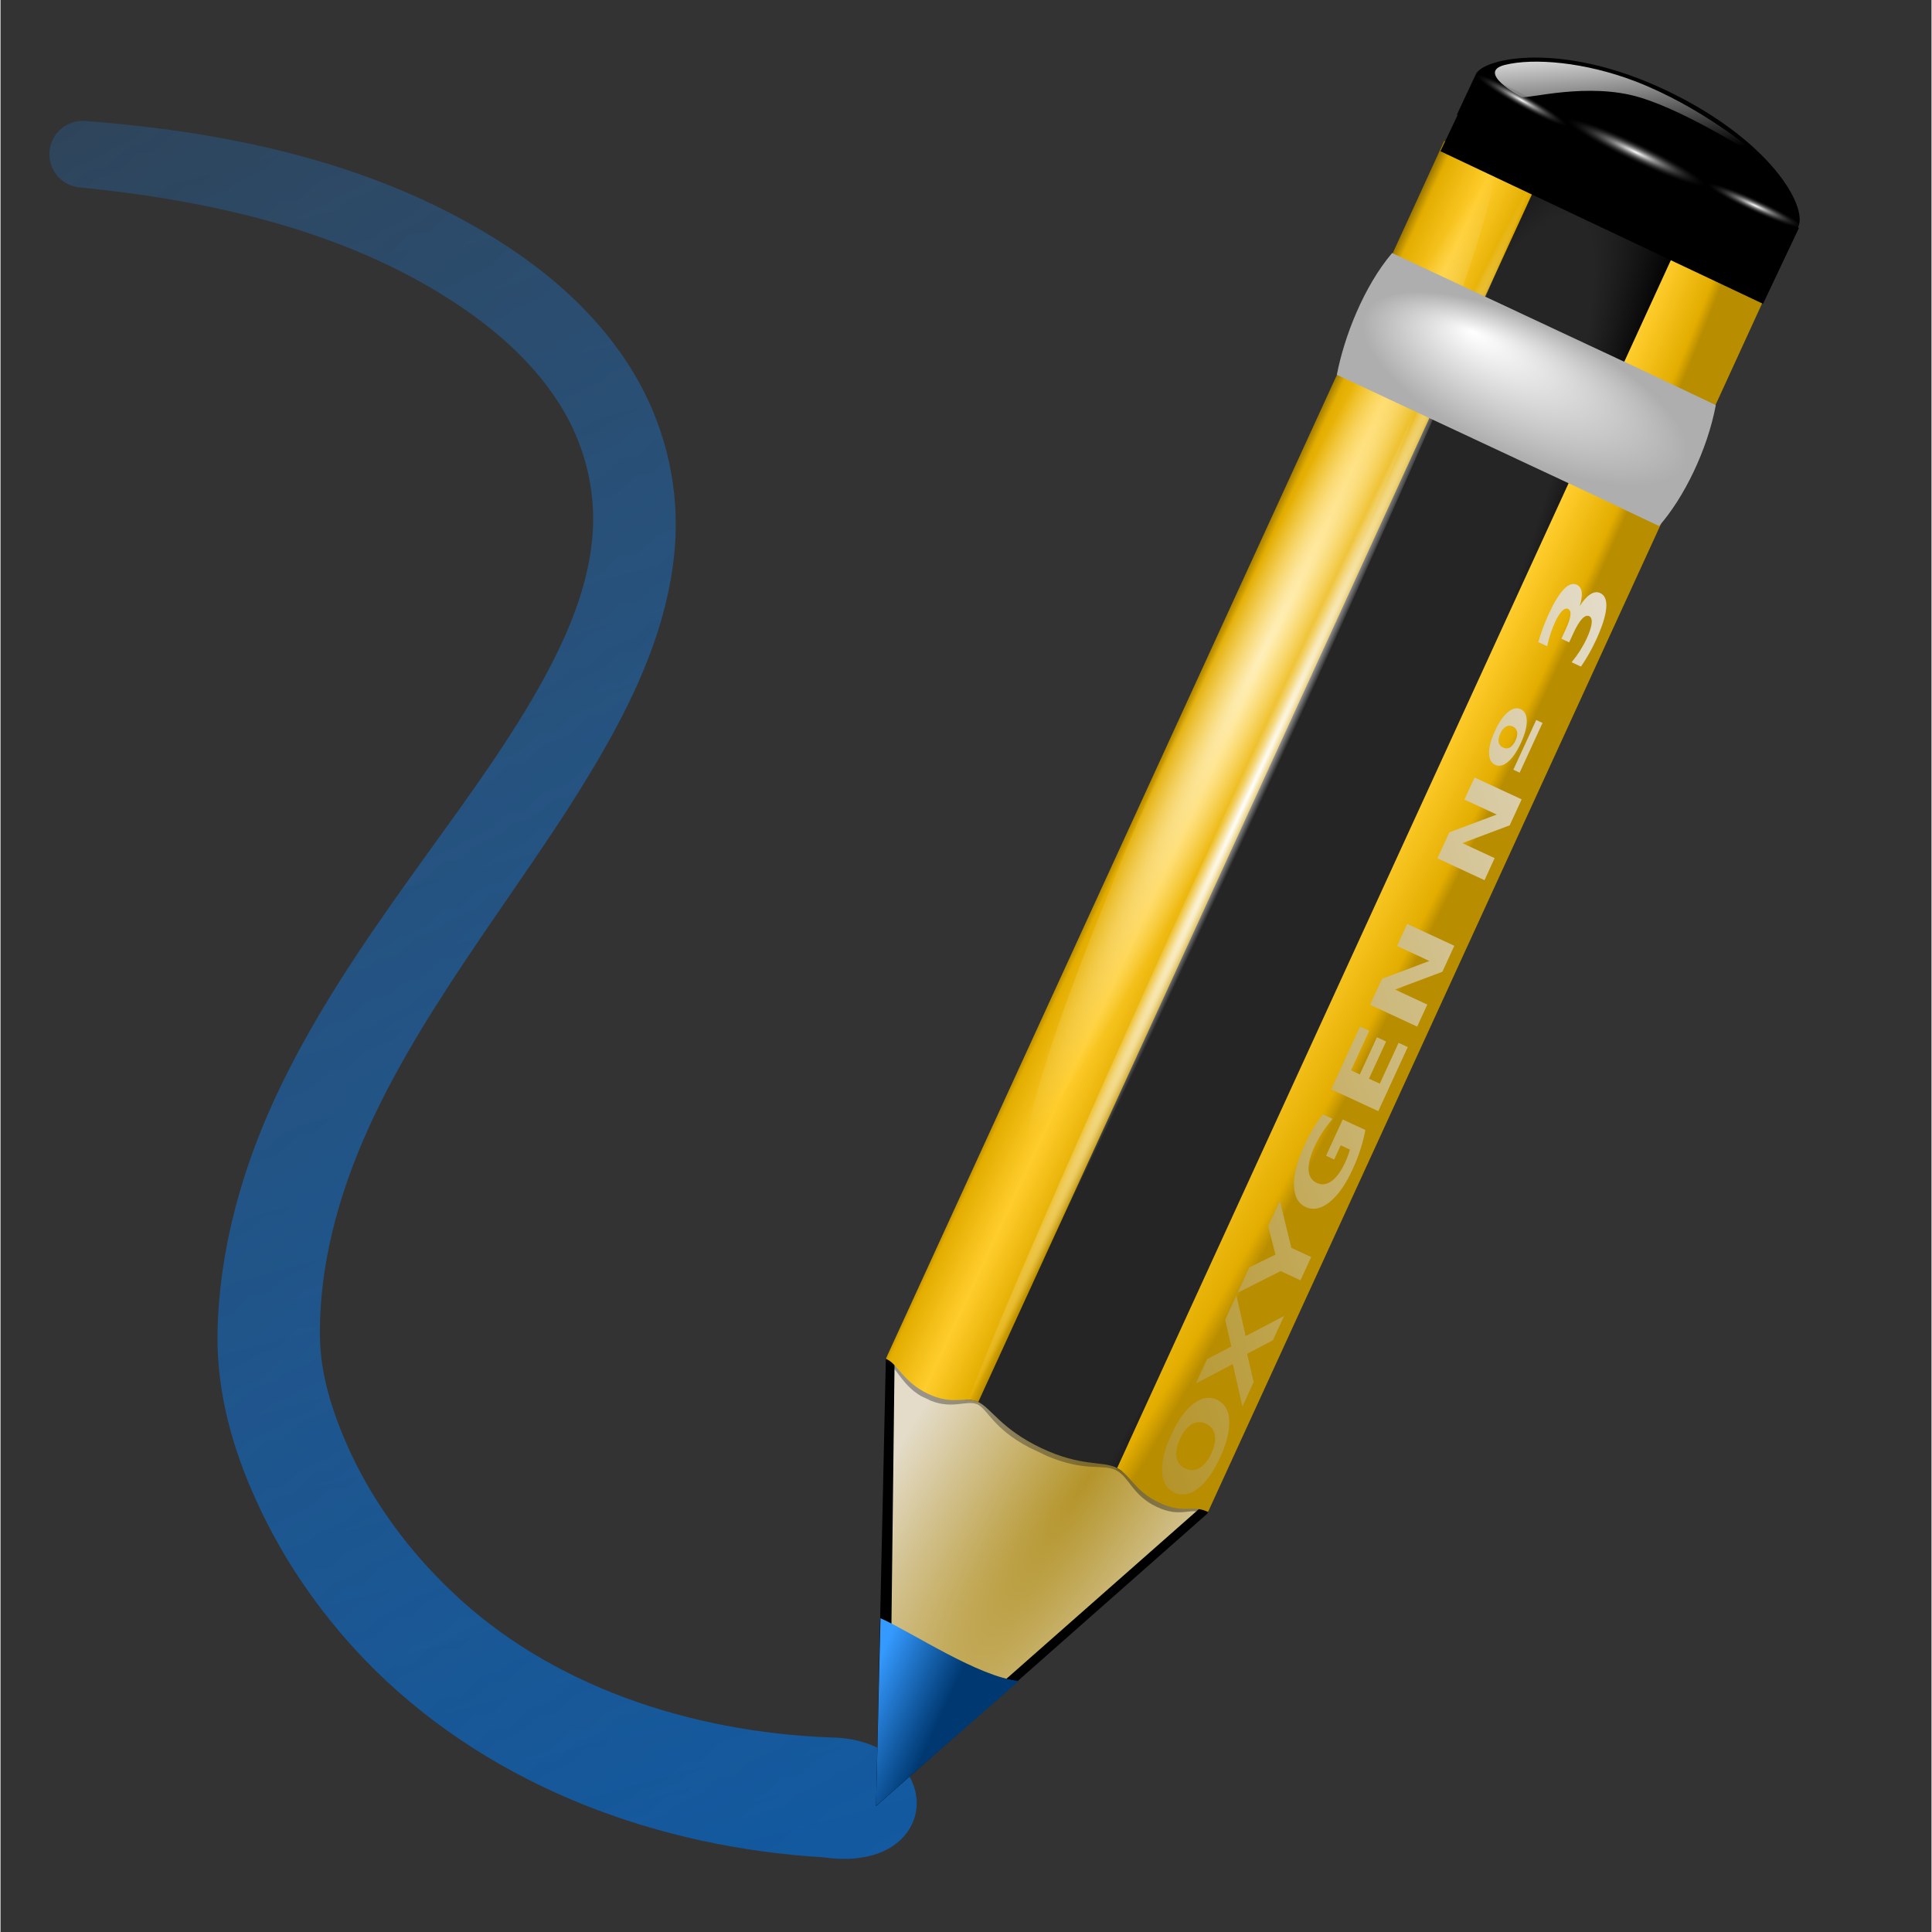 <?xml version="1.0" encoding="UTF-8" standalone="no"?>
<!-- Generator: Adobe Illustrator 12.0.0, SVG Export Plug-In . SVG Version: 6.00 Build 51448)  -->

<svg
   xmlns:ns="http://ns.adobe.com/SaveForWeb/1.0/"
   xmlns:dc="http://purl.org/dc/elements/1.1/"
   xmlns:cc="http://creativecommons.org/ns#"
   xmlns:rdf="http://www.w3.org/1999/02/22-rdf-syntax-ns#"
   xmlns:svg="http://www.w3.org/2000/svg"
   xmlns="http://www.w3.org/2000/svg"
   xmlns:xlink="http://www.w3.org/1999/xlink"
   xmlns:sodipodi="http://sodipodi.sourceforge.net/DTD/sodipodi-0.dtd"
   xmlns:inkscape="http://www.inkscape.org/namespaces/inkscape"
   version="1.0"
   id="Livello_1"
   width="128"
   height="128"
   viewBox="0 0 119.999 120.061"
   overflow="visible"
   enable-background="new 0 0 119.999 120.061"
   xml:space="preserve"
   sodipodi:version="0.32"
   inkscape:version="0.46+devel"
   sodipodi:docname="draw-freehand.svgz"
   inkscape:output_extension="org.inkscape.output.svgz.inkscape"
   inkscape:export-filename="/home/pinheiro/pics/oxygen-icons/scalable/actions/small/16x16/draw-freehand.png"
   inkscape:export-xdpi="30.937456"
   inkscape:export-ydpi="30.937456"><rect x="0" y="0" width="119.999" height="120.061" fill="#333333" stroke="none"/><defs
   id="defs127"><linearGradient
     inkscape:collect="always"
     id="linearGradient3714"><stop
       style="stop-color:#ffffff;stop-opacity:1;"
       offset="0"
       id="stop3716" /><stop
       style="stop-color:#ffffff;stop-opacity:0;"
       offset="1"
       id="stop3718" /></linearGradient><inkscape:path-effect
     effect="skeletal"
     id="path-effect3681"
     is_visible="true"
     deactivate_knotholder="false"
     pattern="M -0.031,1.878 76.37,0.002 l 0,0 L -0.031,-1.424 C -1.347,-1.7 -1.862,-0.791 -1.78,0.145 -1.701,1.057 -1.054,1.994 -0.031,1.878"
     copytype="single_stretched"
     prop_scale="1"
     scale_y_rel="false"
     spacing="0"
     normal_offset="0"
     tang_offset="0"
     prop_units="false"
     vertical_pattern="false"
     fuse_tolerance="0"
     pattern-nodetypes="ccccsc" /><inkscape:perspective
     sodipodi:type="inkscape:persp3d"
     inkscape:vp_x="0 : 64.000092 : 1"
     inkscape:vp_y="0 : 1000 : 0"
     inkscape:vp_z="128 : 64.000092 : 1"
     inkscape:persp3d-origin="64 : 42.666728 : 1"
     id="perspective125" /><linearGradient
     inkscape:collect="always"
     id="linearGradient3640"><stop
       style="stop-color:#ffffff;stop-opacity:1;"
       offset="0"
       id="stop3642" /><stop
       style="stop-color:#ffffff;stop-opacity:0;"
       offset="1"
       id="stop3644" /></linearGradient><radialGradient
     r="3.407"
     fy="120.642"
     fx="42.618"
     cy="120.642"
     cx="42.618"
     gradientTransform="matrix(3.088,2.951,-13.947,12.156,1594.481,-1491.099)"
     gradientUnits="userSpaceOnUse"
     id="radialGradient2153"
     xlink:href="#linearGradient2257"
     inkscape:collect="always" /><radialGradient
     r="2.614"
     fy="58.09"
     fx="15.727"
     cy="58.09"
     cx="15.727"
     gradientTransform="matrix(3.781,3.445,-23.384,26.29,1364.259,-1515.705)"
     gradientUnits="userSpaceOnUse"
     id="radialGradient2150"
     xlink:href="#linearGradient2598"
     inkscape:collect="always" /><radialGradient
     r="47.746"
     fy="64.141"
     fx="16.217"
     cy="95.769"
     cx="36.676"
     gradientTransform="matrix(0.129,0.118,-1.191,1.28,187.982,-67.855)"
     gradientUnits="userSpaceOnUse"
     id="radialGradient2146"
     xlink:href="#linearGradient3058"
     inkscape:collect="always" /><linearGradient
     y2="57.384"
     x2="14.494"
     y1="57.384"
     x1="11.326"
     gradientTransform="matrix(2.083,1.883,-0.884,0.997,93.135,-32.248)"
     gradientUnits="userSpaceOnUse"
     id="linearGradient2141"
     xlink:href="#linearGradient3058"
     inkscape:collect="always" /><radialGradient
     r="3.975"
     fy="6.77"
     fx="47.371"
     cy="8.495"
     cx="49.01"
     gradientTransform="matrix(2.706,2.437,-0.915,1.023,-21.642,-101.876)"
     gradientUnits="userSpaceOnUse"
     id="radialGradient2135"
     xlink:href="#linearGradient3225"
     inkscape:collect="always" /><radialGradient
     r="1.725"
     fy="2.674"
     fx="49.012"
     cy="2.674"
     cx="49.012"
     gradientTransform="matrix(3.642,0,0,0.443,-84.033,-72.054)"
     gradientUnits="userSpaceOnUse"
     id="radialGradient2131"
     xlink:href="#linearGradient3207"
     inkscape:collect="always" /><linearGradient
     y2="75.31"
     x2="82.485"
     y1="75.31"
     x1="49.153"
     gradientTransform="matrix(1.688,-0.053,0.032,1.69,-36.52,-50.092)"
     gradientUnits="userSpaceOnUse"
     id="linearGradient2125"
     xlink:href="#linearGradient2232"
     inkscape:collect="always" /><radialGradient
     r="1.725"
     fy="2.674"
     fx="49.012"
     cy="2.674"
     cx="49.012"
     gradientTransform="matrix(2.498,0,0,0.302,-49.689,-77.184)"
     gradientUnits="userSpaceOnUse"
     id="radialGradient2122"
     xlink:href="#linearGradient3207"
     inkscape:collect="always" /><radialGradient
     r="1.725"
     fy="2.674"
     fx="49.012"
     cy="2.674"
     cx="49.012"
     gradientTransform="matrix(2.498,0,0,0.302,-234.177,-70.438)"
     gradientUnits="userSpaceOnUse"
     id="radialGradient2119"
     xlink:href="#linearGradient3207"
     inkscape:collect="always" /><radialGradient
     r="47.595"
     fy="7.462"
     fx="34.678"
     cy="7.462"
     cx="34.678"
     gradientTransform="matrix(-1.51,0.003,-1.167078e-4,-0.009,87.052,7.439)"
     gradientUnits="userSpaceOnUse"
     id="radialGradient2104"
     xlink:href="#linearGradient3325"
     inkscape:collect="always" /><radialGradient
     r="47.595"
     fy="7.462"
     fx="34.678"
     cy="7.462"
     cx="34.678"
     gradientTransform="matrix(1,-0.008,5.666079e-4,0.02,-0.001,7.581)"
     gradientUnits="userSpaceOnUse"
     id="radialGradient2102"
     xlink:href="#linearGradient3303"
     inkscape:collect="always" /><linearGradient
     id="linearGradient2232"><stop
       style="stop-color:#b4942a;stop-opacity:1;"
       offset="0"
       id="stop2234" /><stop
       style="stop-color:#e4dcc9;stop-opacity:1"
       offset="1"
       id="stop2236" /></linearGradient><linearGradient
     id="linearGradient3058"><stop
       id="stop3060"
       offset="0"
       style="stop-color:#9a7600;stop-opacity:1;" /><stop
       style="stop-color:#e3ad00;stop-opacity:1;"
       offset="0.093"
       id="stop3066" /><stop
       id="stop3070"
       offset="0.504"
       style="stop-color:#ffcd2c;stop-opacity:1;" /><stop
       id="stop3068"
       offset="0.916"
       style="stop-color:#e3ad00;stop-opacity:1;" /><stop
       id="stop3062"
       offset="1"
       style="stop-color:#b98d00;stop-opacity:1;" /></linearGradient><linearGradient
     id="linearGradient2257"><stop
       id="stop2259"
       offset="0"
       style="stop-color:#b4942a;stop-opacity:1;" /><stop
       id="stop2261"
       offset="1"
       style="stop-color:#e4dcc9;stop-opacity:1" /></linearGradient><linearGradient
     id="linearGradient3207"><stop
       id="stop3209"
       offset="0"
       style="stop-color:#ffffff;stop-opacity:1;" /><stop
       id="stop3211"
       offset="1"
       style="stop-color:#252525;stop-opacity:0;" /></linearGradient><linearGradient
     id="linearGradient3225"><stop
       id="stop3227"
       offset="0"
       style="stop-color:#ffffff;stop-opacity:1;" /><stop
       id="stop3229"
       offset="1"
       style="stop-color:#aeaeae;stop-opacity:1;" /></linearGradient><linearGradient
     id="linearGradient3303"><stop
       id="stop3305"
       offset="0"
       style="stop-color:#ffffff;stop-opacity:0.683;" /><stop
       id="stop3307"
       offset="1"
       style="stop-color:#ffffff;stop-opacity:0;" /></linearGradient><linearGradient
     id="linearGradient3325"><stop
       style="stop-color:#ffffff;stop-opacity:1;"
       offset="0"
       id="stop3327" /><stop
       style="stop-color:#ffffff;stop-opacity:0;"
       offset="1"
       id="stop3329" /></linearGradient><linearGradient
     id="linearGradient2598"><stop
       id="stop2600"
       offset="0"
       style="stop-color:#252525;stop-opacity:1;" /><stop
       style="stop-color:#252525;stop-opacity:1;"
       offset="0.5"
       id="stop2606" /><stop
       id="stop2608"
       offset="0.75"
       style="stop-color:#252525;stop-opacity:1;" /><stop
       id="stop2602"
       offset="1"
       style="stop-color:#000000;stop-opacity:1;" /></linearGradient><linearGradient
     inkscape:collect="always"
     xlink:href="#linearGradient3640"
     id="linearGradient3646"
     x1="117.534"
     y1="0.419"
     x2="115.402"
     y2="10.01"
     gradientUnits="userSpaceOnUse" /><linearGradient
     id="linearGradient6310"><stop
       id="stop6312"
       offset="0"
       style="stop-color:#359aff;stop-opacity:1;" /><stop
       id="stop6314"
       offset="1"
       style="stop-color:#003972;stop-opacity:1;" /></linearGradient><linearGradient
     inkscape:collect="always"
     xlink:href="#linearGradient6310"
     id="linearGradient4161"
     gradientUnits="userSpaceOnUse"
     x1="169.811"
     y1="-130.153"
     x2="64.832"
     y2="261.636"
     gradientTransform="matrix(-1,0,0,1,131.41,-7.588)" /><linearGradient
     inkscape:collect="always"
     xlink:href="#linearGradient6310"
     id="linearGradient5139"
     x1="19.236"
     y1="114.647"
     x2="24.166"
     y2="118.982"
     gradientUnits="userSpaceOnUse" /><linearGradient
     inkscape:collect="always"
     xlink:href="#linearGradient3714"
     id="linearGradient3722"
     x1="58"
     y1="125.5"
     x2="-29.426"
     y2="-25.926"
     gradientUnits="userSpaceOnUse" /><linearGradient
     inkscape:collect="always"
     xlink:href="#linearGradient3714"
     id="linearGradient3728"
     gradientUnits="userSpaceOnUse"
     x1="58"
     y1="125.5"
     x2="-29.426"
     y2="-25.926"
     gradientTransform="matrix(0.938,0,0,0.938,-0.031,0)" /><mask
     maskUnits="userSpaceOnUse"
     id="mask3724"><rect
       style="fill:url(#linearGradient3728);fill-opacity:1;stroke:none"
       id="rect3726"
       width="72.224"
       height="137.882"
       x="-8.942"
       y="-13.131" /></mask></defs><sodipodi:namedview
   inkscape:window-height="1076"
   inkscape:window-width="1391"
   inkscape:pageshadow="2"
   inkscape:pageopacity="0.0"
   guidetolerance="10.0"
   gridtolerance="10.0"
   objecttolerance="10.0"
   borderopacity="1.0"
   bordercolor="#666666"
   pagecolor="#ffffff"
   id="base"
   width="128px"
   height="128px"
   inkscape:zoom="2"
   inkscape:cx="153.93358"
   inkscape:cy="-21.347161"
   inkscape:window-x="0"
   inkscape:window-y="31"
   inkscape:current-layer="Livello_1"
   showgrid="true"
   inkscape:object-bbox="false"
   inkscape:object-points="false"
   inkscape:object-nodes="true"
   inkscape:grid-points="true"
   inkscape:snap-nodes="false"><inkscape:grid
     id="GridFromPre046Settings"
     type="xygrid"
     originx="0px"
     originy="0px"
     spacingx="5.818px"
     spacingy="5.818px"
     color="#0000ff"
     empcolor="#0000ff"
     opacity="0.2"
     empopacity="0.4"
     empspacing="2"
     visible="true"
     enabled="true" /></sodipodi:namedview>

<linearGradient
   id="XMLID_11_"
   gradientUnits="userSpaceOnUse"
   x1="41.189"
   y1="80.102"
   x2="27.645"
   y2="66.558"
   gradientTransform="translate(8.708,3.581)">
	<stop
   offset="0.408"
   style="stop-color:#f0f0f0;stop-opacity:1;"
   id="stop25" />
	<stop
   offset="0.506"
   style="stop-color:#C3C3C3"
   id="stop27" />
	<stop
   offset="0.56"
   style="stop-color:#8b8b8b;stop-opacity:1;"
   id="stop29" /><stop
   id="stop12212"
   style="stop-color:#393939;stop-opacity:1;"
   offset="0.679" />
	
</linearGradient>

<linearGradient
   id="XMLID_12_"
   gradientUnits="userSpaceOnUse"
   x1="1.35"
   y1="103.232"
   x2="8.144"
   y2="110.026"
   gradientTransform="matrix(-1,0,0,-1,18.15,221.944)">
	<stop
   offset="0"
   style="stop-color:#EEEEEE"
   id="stop36" />
	<stop
   offset="1"
   style="stop-color:#BBBBBB"
   id="stop38" />
</linearGradient>

<linearGradient
   id="XMLID_13_"
   gradientUnits="userSpaceOnUse"
   x1="-0.478"
   y1="105.059"
   x2="6.316"
   y2="111.852"
   gradientTransform="matrix(-1,0,0,-1,11.979,219.426)">
	<stop
   offset="0"
   style="stop-color:#BBBBBB"
   id="stop43" />
	<stop
   offset="1"
   style="stop-color:#555555"
   id="stop45" />
</linearGradient>

<linearGradient
   id="XMLID_14_"
   gradientUnits="userSpaceOnUse"
   x1="67.88"
   y1="6.433"
   x2="105.392"
   y2="43.946"
   gradientTransform="translate(6.142,2.518)">
	<stop
   offset="0.095"
   style="stop-color:#666666;stop-opacity:1;"
   id="stop50" /><stop
   id="stop3330"
   style="stop-color:#b7b7b7;stop-opacity:1;"
   offset="0.41" />
	
	
	<stop
   offset="0.505"
   style="stop-color:#ffffff;stop-opacity:1;"
   id="stop56" /><stop
   id="stop3328"
   style="stop-color:#a3a3a3;stop-opacity:1;"
   offset="0.63" />
	
	
	<stop
   offset="0.935"
   style="stop-color:#646464;stop-opacity:1;"
   id="stop62" />
</linearGradient>

<linearGradient
   id="XMLID_15_"
   gradientUnits="userSpaceOnUse"
   x1="76.919"
   y1="43.144"
   x2="100.641"
   y2="19.421"
   gradientTransform="translate(-3.0255781e-2,3.056501e-4)">
	<stop
   offset="0"
   style="stop-color:#aeaeae;stop-opacity:1;"
   id="stop67" />
	<stop
   offset="0.06"
   style="stop-color:#b2b2b2;stop-opacity:1;"
   id="stop69" />
	<stop
   offset="0.181"
   style="stop-color:#d9d9d9;stop-opacity:1;"
   id="stop71" />
	<stop
   offset="0.32"
   style="stop-color:#ffffff;stop-opacity:1;"
   id="stop73" />
	<stop
   offset="0.435"
   style="stop-color:#f4f4f4;stop-opacity:1;"
   id="stop75" />
	<stop
   offset="0.603"
   style="stop-color:#D4D4D4"
   id="stop77" />
	<stop
   offset="0.763"
   style="stop-color:#BBBBBB"
   id="stop79" />
	<stop
   offset="0.808"
   style="stop-color:#b9bcc1;stop-opacity:1;"
   id="stop81" />
	<stop
   offset="0.93"
   style="stop-color:#bdc0c3;stop-opacity:1;"
   id="stop83" />
	<stop
   offset="1"
   style="stop-color:#b5b9bb;stop-opacity:1;"
   id="stop85" />
</linearGradient>


<linearGradient
   id="XMLID_17_"
   gradientUnits="userSpaceOnUse"
   x1="38.758"
   y1="7.428"
   x2="63.923"
   y2="7.428"
   gradientTransform="matrix(0.707,0.707,-0.707,0.707,68.728,-21.374)">
	<stop
   offset="0"
   style="stop-color:#3a3a3a;stop-opacity:1;"
   id="stop111" />
	
	<stop
   offset="1"
   style="stop-color:#888888"
   id="stop115" />
</linearGradient>

<linearGradient
   id="XMLID_18_"
   gradientUnits="userSpaceOnUse"
   x1="-6.165"
   y1="112.505"
   x2="11.018"
   y2="112.505"
   gradientTransform="translate(6.142,2.518)">
	<stop
   offset="0"
   style="stop-color:#BBBBBB"
   id="stop120" />
	<stop
   offset="1"
   style="stop-color:#000000"
   id="stop122" />
</linearGradient>

<path
   style="fill:none;stroke:url(#linearGradient4161);stroke-width:4.144;stroke-linecap:round;stroke-linejoin:round;stroke-miterlimit:4;stroke-dasharray:none"
   id="path5278"
   d="m 51.468,110.042 c -9.162,-0.363 -18.327,-3.387 -24.875,-9.658 -2.737,-2.603 -5.037,-5.681 -6.651,-9.09 -1.239,-2.643 -2.147,-5.446 -2.162,-8.259 -0.055,-4.694 1.217,-9.395 3.191,-13.762 1.982,-4.377 4.641,-8.465 7.386,-12.504 2.617,-3.846 5.37,-7.656 7.656,-11.769 1e-6,-2e-6 1e-6,-3e-6 2e-6,-4e-6 2.001,-3.585 3.653,-7.519 3.861,-11.668 0,-3e-6 0,-6e-6 0,-8e-6 0.152,-3.157 -0.662,-6.325 -2.262,-9.021 0,-1e-6 -1e-6,-2e-6 -2e-6,-4e-6 C 35.864,21.375 33.312,19.007 30.495,17.136 23.036,12.18 13.988,10.258 5.11,9.584 13.97,10.453 22.947,12.576 30.165,17.619 c 2.719,1.9 5.15,4.253 6.748,7.096 1.463,2.592 2.163,5.61 1.953,8.556 0,2e-6 -1e-6,5e-6 -1e-6,7e-6 -0.261,3.907 -1.949,7.626 -3.962,11.096 -2.321,3.977 -5.129,7.683 -7.845,11.496 -2.849,3.993 -5.644,8.101 -7.812,12.602 -2.173,4.506 -3.619,9.46 -3.692,14.563 0,1e-6 0,2e-6 0,4e-6 -0.025,3.261 0.887,6.415 2.184,9.276 1.675,3.736 4.082,7.123 6.982,10 7.028,6.924 16.771,10.47 26.577,11.049 1.341,0.206 2.289,0.043 2.861,-0.271 0.573,-0.315 0.776,-0.783 0.686,-1.249 -0.088,-0.454 -0.452,-0.908 -1.03,-1.244 -0.578,-0.336 -1.367,-0.554 -2.349,-0.547 z"
   sodipodi:nodetypes="cssc"
   inkscape:path-effect="#path-effect3681"
   inkscape:original-d="M 54.861006,111.77082 C 27.911277,112.33133 16.687351,92.944323 16.719746,83.032042 16.785829,62.81172 38.570659,48.733287 39.505278,33.309978 40.279576,20.532343 25.970415,11.214867 5.1279496,9.3799227"
   mask="url(#mask3724)" /><g
   id="layer4"
   inkscape:label="box"
   style="display:inline"
   transform="matrix(0.936,0,0,0.937,107.144,64.942)" /><g
   id="layer5"
   inkscape:label="zip_app"
   style="display:inline"
   transform="matrix(0.936,0,0,0.937,107.144,64.942)" /><rect
   style="opacity:0.578;fill:#ffffff;fill-opacity:1;fill-rule:nonzero;stroke:none;stroke-width:3.632;stroke-linecap:round;stroke-linejoin:round;stroke-miterlimit:4;stroke-dasharray:none;stroke-dashoffset:4;stroke-opacity:1"
   id="rect1327"
   width="0.936"
   height="0"
   x="26.187"
   y="7.263" /><rect
   style="opacity:0.578;fill:#ffffff;fill-opacity:1;fill-rule:nonzero;stroke:none;stroke-width:3.632;stroke-linecap:round;stroke-linejoin:round;stroke-miterlimit:4;stroke-dasharray:none;stroke-dashoffset:4;stroke-opacity:1"
   id="rect2482"
   width="0.936"
   height="0"
   x="-6.7"
   y="-18.541" /><g
   style="opacity:0.402"
   transform="matrix(-0.733,0,0,0.61,-2330.267,556.351)"
   id="g4640" /><g
   id="g4646"
   transform="matrix(-0.733,0,0,0.61,-2330.267,556.351)"
   style="opacity:0.402" /><g
   id="g4730"
   transform="matrix(0.936,0,0,0.61,666.616,563.22)"
   style="opacity:0.402" /><g
   style="opacity:0.402"
   transform="matrix(0.936,0,0,0.61,666.616,563.22)"
   id="g4748" /><g
   inkscape:label="Layer 1"
   id="layer1"
   transform="matrix(0.729,-0.218,0.218,0.729,13.802,27.528)"><path
     sodipodi:nodetypes="czccccc"
     id="path3180"
     d="m 106.692,0.472 c 0.993,-1.11 7.519,-0.583 14.468,5.674 7.016,6.318 8.428,12.431 7.184,13.822 -0.809,0.905 -1.619,1.811 -2.428,2.716 -7.217,-6.499 -14.435,-12.998 -21.652,-19.496 0.809,-0.905 1.619,-1.811 2.428,-2.716 0,0 0,0 0,0"
     style="fill:#000000;fill-opacity:1;fill-rule:evenodd;stroke:none" /><path
     style="fill:#000000;fill-opacity:1;fill-rule:evenodd;stroke:#000000;stroke-width:0;stroke-linecap:butt;stroke-linejoin:miter;stroke-miterlimit:4;stroke-opacity:1;stroke-dasharray:none"
     d="m 19.237,121.948 32.75,-15.124 0.152,-0.173 -21.463,-19.71 -0.207,0.234 -11.233,34.773 z"
     id="path3299"
     sodipodi:nodetypes="cccccc" /><path
     sodipodi:nodetypes="cccccc"
     id="path2247"
     d="m 20.86,120.368 30.548,-14.087 0.152,-0.173 -20.303,-18.625 -0.207,0.234 -10.19,32.651 z"
     style="fill:url(#radialGradient2153);fill-opacity:1;fill-rule:evenodd;stroke:#000000;stroke-width:0;stroke-linecap:butt;stroke-linejoin:miter;stroke-miterlimit:4;stroke-opacity:1;stroke-dasharray:none" /><path
     sodipodi:nodetypes="csccccsz"
     id="rect2192"
     d="m 40.529,97.793 c 2.667,2.408 4.457,2.424 5.41,3.284 0.154,0.139 0.284,0.302 0.394,0.468 L 118.541,19.291 108.059,9.826 35.715,92.236 c 0.347,0.091 0.673,0.216 0.974,0.488 0.871,0.787 1.161,2.649 3.841,5.069 z"
     style="fill:url(#radialGradient2150);fill-opacity:1;fill-rule:nonzero;stroke:none" /><path
     sodipodi:nodetypes="ccsccc"
     style="opacity:0.353;fill:#000000;fill-opacity:1;fill-rule:nonzero;stroke:none"
     d="m 48.707,98.074 -2.831,3.212 c 0.871,0.852 0.698,2.351 2.3,3.798 1.726,1.559 2.637,0.736 3.755,1.74 l 2.865,-3.251 -6.09,-5.499 z"
     id="path2233" /><path
     id="rect2190"
     d="M 118.159,18.945 46.007,101.137 c 0.876,0.856 0.837,2.21 2.447,3.664 1.735,1.567 2.515,0.893 3.64,1.902 l 72.186,-82.231 -6.121,-5.527 z"
     style="fill:url(#radialGradient2146);fill-opacity:1;fill-rule:nonzero;stroke:none"
     sodipodi:nodetypes="ccsccc" /><path
     sodipodi:nodetypes="cccccccccc"
     style="opacity:0.386;fill:#252525;fill-opacity:1;fill-rule:nonzero;stroke:none"
     d="m 38.066,91.165 -1.452,1.647 -0.056,0.06 c 0.724,0.674 0.64,2.23 3.038,4.59 l 0.133,0.12 0.948,0.856 0.133,0.12 c 2.614,2.166 4.119,1.873 5.073,2.734 l 1.533,-1.758 -9.35,-8.37 z"
     id="path2231" /><path
     sodipodi:nodetypes="ccsccccccc"
     style="opacity:0.353;fill:#131313;fill-opacity:1;fill-rule:nonzero;stroke:none"
     d="m 31.99,85.647 -1.522,1.533 c 0.033,0.03 -0.086,0.168 -0.052,0.198 0.684,0.618 0.668,2.195 1.925,3.533 l 0.116,0.105 0.516,0.466 0.067,0.06 c 1.497,1.158 2.754,0.744 3.519,1.33 l 1.522,-1.727 -6.09,-5.499 z"
     id="path2229" /><path
     sodipodi:nodetypes="cccccsz"
     id="rect1315"
     d="m 32.988,90.942 c 1.67,1.491 2.812,0.98 3.701,1.782 L 108.841,10.532 102.655,4.946 30.468,87.177 c 0.034,0.031 0.067,0.061 0.101,0.092 0.695,0.628 0.736,2.171 2.418,3.673 z"
     style="fill:url(#linearGradient2141);fill-opacity:1;fill-rule:nonzero;stroke:none" /><rect
     transform="matrix(0.744,0.669,-0.669,0.744,0,0)"
     y="-70.876"
     x="79.685"
     height="6.847"
     width="29.127"
     id="rect2069"
     style="fill:#000000;fill-opacity:1;stroke:none" /><path
     transform="matrix(0.624,-0.707,-2.806,-2.529,75.646,84.186)"
     d="m 82.173,7.462 c 0,0.537 -21.264,0.971 -47.495,0.971 -26.231,0 -47.495,-0.435 -47.495,-0.971 0,-0.537 21.264,-0.971 47.495,-0.971 26.231,0 47.495,0.435 47.495,0.971 z"
     sodipodi:ry="0.97142172"
     sodipodi:rx="47.495197"
     sodipodi:cy="7.4622769"
     sodipodi:cx="34.677639"
     id="path3301"
     style="fill:url(#radialGradient2102);fill-opacity:1;fill-rule:nonzero;stroke:none"
     sodipodi:type="arc" /><path
     sodipodi:open="true"
     sodipodi:end="6.2517655"
     sodipodi:start="0"
     sodipodi:type="arc"
     style="fill:url(#radialGradient2104);fill-opacity:1;fill-rule:nonzero;stroke:none"
     id="path3321"
     sodipodi:cx="34.677639"
     sodipodi:cy="7.4622769"
     sodipodi:rx="71.883232"
     sodipodi:ry="0.4230493"
     d="m 106.561,7.462 c 0,0.234 -32.183,0.423 -71.883,0.423 -39.7,0 -71.883,-0.189 -71.883,-0.423 0,-0.234 32.183,-0.423 71.883,-0.423 38.821,0 70.628,0.181 71.848,0.41"
     transform="matrix(0.515,-0.588,-2.034,-1.838,69.259,85.814)" /><path
     style="fill:url(#radialGradient2135);fill-opacity:1;fill-rule:nonzero;stroke:none"
     d="m 95.954,12.504 c -2.982,1.941 -5.684,5.384 -7.172,8.235 l 17.304,15.428 7.272,-8.135 -17.404,-15.528 z m 15.574,13.881 -7.272,8.135 6.198,5.591 c 2.599,-1.621 5.559,-4.811 7.272,-8.135 l -6.198,-5.591 z"
     id="path2274"
     sodipodi:nodetypes="cccccccccc" /><path
     sodipodi:nodetypes="cccc"
     id="path2265"
     d="m 33.342,115.503 c -3.065,-1.248 -7.229,-6.315 -9.362,-8.148 l -4.744,14.584 14.107,-6.436 z"
     style="fill:url(#linearGradient5139);fill-opacity:1;fill-rule:evenodd;stroke:none" /><rect
     transform="matrix(0.743,0.669,-0.666,0.746,0,0)"
     y="-71.973"
     x="88.2"
     height="2.75"
     width="12.563"
     id="rect3205"
     style="fill:url(#radialGradient2131);fill-opacity:1;fill-rule:nonzero;stroke:none" /><path
     sodipodi:nodetypes="cszsss"
     id="path3233"
     d="m 119,4.756 c 4.486,3.462 7.691,8.241 7.868,8.7 0.176,0.459 -4.184,-4.888 -7.891,-7.336 -3.678,-2.43 -8.817,-2.49 -9.197,-2.786 -0.38,-0.296 -2.948,-3.012 -0.618,-2.912 2.437,0.105 6.373,1.662 9.838,4.334 z"
     style="fill:url(#linearGradient3646);fill-opacity:1;fill-rule:evenodd;stroke:none" /><path
     id="text3284"
     d="m 51.612,100.332 c -0.421,0.478 -0.655,0.931 -0.703,1.358 -0.048,0.427 0.096,0.789 0.43,1.085 0.333,0.295 0.708,0.392 1.124,0.292 0.416,-0.1 0.835,-0.39 1.256,-0.868 0.423,-0.481 0.659,-0.935 0.707,-1.362 0.048,-0.427 -0.095,-0.788 -0.428,-1.083 -0.334,-0.296 -0.71,-0.394 -1.126,-0.294 -0.416,0.1 -0.836,0.391 -1.259,0.872 m -0.593,-0.526 c 0.861,-0.978 1.681,-1.615 2.461,-1.911 0.78,-0.296 1.427,-0.216 1.941,0.24 0.513,0.455 0.672,1.088 0.476,1.902 -0.196,0.813 -0.724,1.709 -1.585,2.687 -0.858,0.976 -1.679,1.613 -2.461,1.911 -0.78,0.296 -1.426,0.216 -1.939,-0.238 -0.514,-0.456 -0.674,-1.09 -0.478,-1.903 0.198,-0.816 0.727,-1.712 1.585,-2.687 m 8.132,-5.983 3.478,-0.676 -1.438,1.635 -2.336,0.462 -0.157,2.371 -1.446,1.643 0.238,-3.547 -3.34,0.653 1.442,-1.639 2.195,-0.427 0.147,-2.235 1.449,-1.647 -0.233,3.407 m 0.383,-3.578 1.51,-1.716 2.35,-0.384 0.089,-2.388 1.514,-1.72 -0.204,3.947 1.337,1.185 -1.381,1.57 -1.337,-1.185 -3.877,0.692 m 13.806,-9.749 c -0.245,0.479 -0.528,0.951 -0.849,1.417 -0.321,0.465 -0.679,0.922 -1.073,1.37 -0.892,1.014 -1.746,1.686 -2.562,2.017 -0.817,0.33 -1.479,0.271 -1.985,-0.177 -0.512,-0.453 -0.649,-1.112 -0.411,-1.975 0.238,-0.863 0.818,-1.819 1.741,-2.869 0.356,-0.405 0.717,-0.775 1.082,-1.109 0.367,-0.337 0.735,-0.636 1.102,-0.895 l 0.657,0.582 c -0.4,0.251 -0.772,0.522 -1.118,0.815 -0.344,0.29 -0.664,0.604 -0.96,0.941 -0.55,0.625 -0.883,1.188 -0.999,1.69 -0.115,0.498 -0.003,0.897 0.335,1.197 0.336,0.298 0.739,0.364 1.208,0.2 0.47,-0.164 0.969,-0.547 1.497,-1.147 0.143,-0.163 0.271,-0.318 0.383,-0.466 0.113,-0.151 0.207,-0.293 0.283,-0.424 l -0.616,-0.546 -0.843,0.958 -0.548,-0.486 2.152,-2.446 1.526,1.352 m -1.725,-3.981 3.727,-4.236 0.619,0.548 -2.346,2.666 0.591,0.524 2.206,-2.507 0.619,0.548 -2.206,2.507 0.727,0.644 2.425,-2.756 0.619,0.548 -3.806,4.325 -3.174,-2.812 m 5.022,-5.707 1.542,-1.753 4.124,-0.285 -2.177,-1.929 1.309,-1.488 3.174,2.812 -1.542,1.753 -4.124,0.285 2.177,1.929 -1.309,1.488 -3.174,-2.812 m 8.695,-9.882 1.542,-1.753 4.124,-0.285 -2.177,-1.929 1.309,-1.488 3.174,2.812 -1.542,1.753 -4.124,0.285 2.177,1.929 -1.309,1.488 -3.174,-2.812 m 7.482,-8.62 c 0.509,-0.579 0.99,-0.966 1.441,-1.161 0.454,-0.198 0.815,-0.177 1.085,0.061 0.269,0.239 0.335,0.594 0.196,1.067 -0.138,0.472 -0.463,0.999 -0.975,1.581 -0.512,0.582 -0.994,0.972 -1.446,1.171 -0.45,0.196 -0.81,0.175 -1.079,-0.064 -0.269,-0.239 -0.335,-0.595 -0.199,-1.068 0.139,-0.476 0.465,-1.005 0.976,-1.587 m 0.535,3.463 2.952,-3.355 0.425,0.377 -2.952,3.355 -0.425,-0.377 m -0.174,-3.143 c -0.201,0.228 -0.312,0.445 -0.332,0.649 -0.018,0.201 0.055,0.375 0.219,0.521 0.164,0.146 0.344,0.196 0.54,0.152 0.198,-0.047 0.397,-0.185 0.598,-0.413 0.198,-0.226 0.308,-0.438 0.327,-0.639 0.022,-0.203 -0.049,-0.377 -0.213,-0.523 -0.164,-0.146 -0.346,-0.196 -0.545,-0.15 -0.197,0.043 -0.395,0.178 -0.593,0.403 m 9.193,-8.105 c 0.416,-0.361 0.787,-0.587 1.11,-0.677 0.325,-0.094 0.593,-0.048 0.804,0.139 0.315,0.279 0.351,0.722 0.109,1.33 -0.244,0.606 -0.755,1.353 -1.535,2.239 -0.275,0.313 -0.565,0.615 -0.869,0.906 -0.3,0.29 -0.612,0.565 -0.935,0.826 l -0.631,-0.559 c 0.335,-0.226 0.649,-0.465 0.942,-0.718 0.294,-0.257 0.564,-0.525 0.811,-0.805 0.366,-0.416 0.608,-0.767 0.727,-1.054 0.121,-0.289 0.111,-0.496 -0.029,-0.621 -0.145,-0.128 -0.354,-0.111 -0.629,0.052 -0.274,0.159 -0.605,0.46 -0.995,0.903 l -0.552,0.628 -0.527,-0.467 0.581,-0.66 c 0.347,-0.394 0.573,-0.716 0.679,-0.965 0.105,-0.251 0.091,-0.434 -0.041,-0.551 -0.122,-0.108 -0.299,-0.098 -0.53,0.031 -0.232,0.129 -0.498,0.364 -0.799,0.706 -0.222,0.253 -0.432,0.521 -0.63,0.806 -0.197,0.285 -0.379,0.58 -0.546,0.887 l -0.599,-0.531 c 0.227,-0.35 0.463,-0.687 0.709,-1.012 0.245,-0.324 0.497,-0.633 0.755,-0.927 0.696,-0.791 1.284,-1.322 1.764,-1.593 0.481,-0.275 0.858,-0.292 1.13,-0.051 0.186,0.165 0.255,0.393 0.21,0.686 -0.047,0.292 -0.208,0.642 -0.483,1.052"
     style="font-size:12px;font-style:normal;font-variant:normal;font-weight:bold;font-stretch:normal;text-align:start;line-height:125%;writing-mode:lr-tb;text-anchor:start;fill:url(#linearGradient2125);fill-opacity:1;stroke:none;font-family:Bitstream Vera Sans" /><rect
     style="fill:url(#radialGradient2122);fill-opacity:1;fill-rule:nonzero;stroke:none"
     id="rect2956"
     width="8.615"
     height="1.874"
     x="68.421"
     y="-77.129"
     transform="matrix(0.697,0.717,-0.772,0.636,0,0)" /><rect
     transform="matrix(-0.754,-0.657,-0.592,0.806,0,0)"
     y="-70.383"
     x="-116.072"
     height="1.874"
     width="8.615"
     id="rect2961"
     style="fill:url(#radialGradient2119);fill-opacity:1;fill-rule:nonzero;stroke:none" /></g></svg>